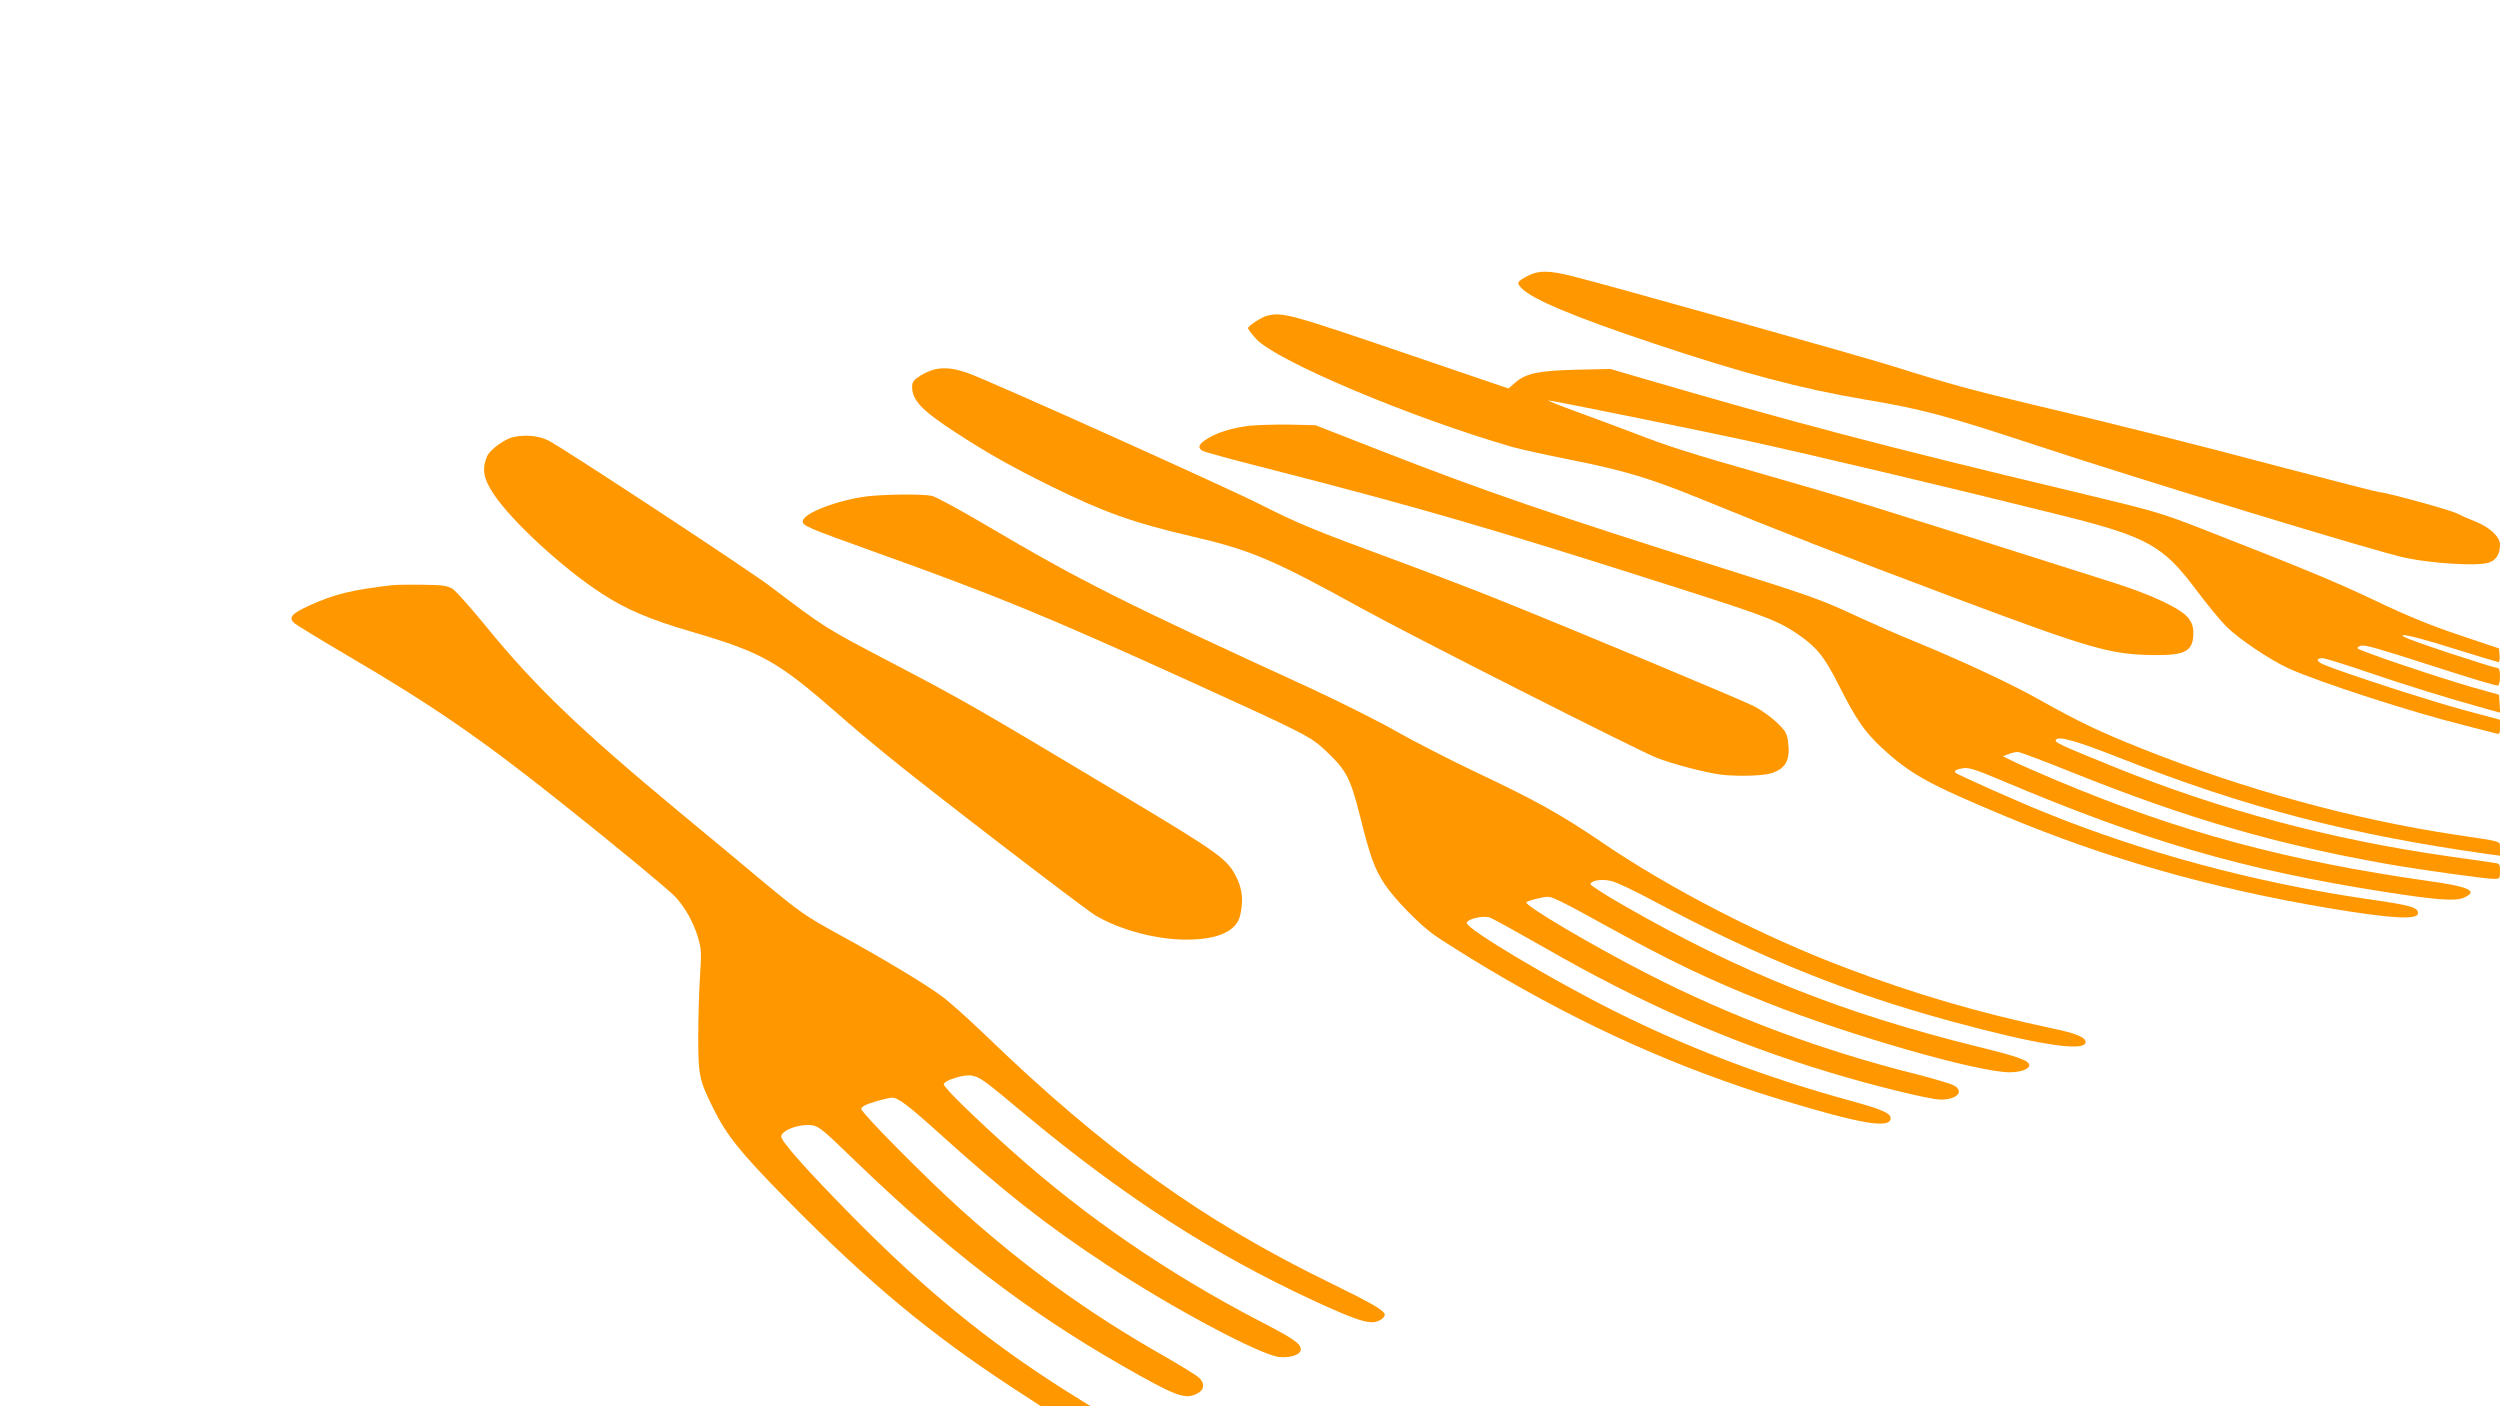 <?xml version="1.0" standalone="no"?>
<!DOCTYPE svg PUBLIC "-//W3C//DTD SVG 20010904//EN"
 "http://www.w3.org/TR/2001/REC-SVG-20010904/DTD/svg10.dtd">
<svg version="1.0" xmlns="http://www.w3.org/2000/svg"
 width="1280pt" height="720pt" viewBox="0 0 1280 720"
 preserveAspectRatio="xMidYMid meet">
<g transform="translate(0,720) scale(0.1,-0.1)"
fill="#ff9800" stroke="none">
<path d="M7825 5789 c-59 -31 -62 -36 -35 -64 54 -57 268 -147 675 -283 460
-154 760 -233 1080 -287 293 -49 410 -80 877 -234 552 -182 1749 -547 1893
-577 143 -30 372 -43 427 -25 39 13 58 44 58 93 0 40 -53 89 -129 119 -31 12
-72 30 -91 40 -34 18 -367 109 -397 109 -8 0 -218 54 -467 119 -514 136 -880
228 -1311 330 -299 71 -425 105 -710 195 -159 50 -1484 423 -1645 462 -118 30
-173 30 -225 3z"/>
<path d="M6486 5583 c-29 -8 -96 -52 -96 -63 0 -6 19 -31 41 -55 104 -113 796
-405 1314 -554 39 -11 171 -40 295 -65 277 -55 402 -93 657 -196 420 -172 739
-296 1308 -510 699 -262 799 -291 1020 -294 167 -2 205 20 205 116 0 28 -8 51
-24 72 -37 49 -183 118 -376 180 -1303 414 -1362 432 -1795 556 -386 110 -500
147 -670 213 -71 27 -202 76 -290 108 -88 32 -154 58 -147 59 16 0 728 -144
984 -199 369 -80 1078 -249 1653 -392 429 -108 510 -153 677 -376 56 -75 126
-160 156 -190 64 -64 222 -170 319 -215 154 -70 635 -226 906 -293 78 -20 150
-38 160 -41 14 -4 17 1 17 33 l0 38 -183 49 c-165 44 -610 188 -714 231 -43
17 -49 35 -11 35 11 0 112 -31 223 -69 186 -64 431 -140 613 -190 l73 -20 -3
46 -3 46 -135 38 c-179 51 -590 190 -590 200 0 4 8 10 18 13 19 6 82 -12 377
-107 199 -64 308 -97 324 -97 6 0 11 18 11 45 0 33 -4 45 -14 45 -8 0 -126 37
-263 82 -179 60 -239 83 -218 86 18 2 124 -26 255 -68 123 -38 228 -70 233
-70 4 0 7 16 5 35 l-3 35 -205 69 c-146 49 -268 99 -425 174 -201 96 -373 167
-880 365 -226 88 -247 94 -660 193 -981 234 -1447 357 -2240 589 l-140 41
-175 -4 c-195 -5 -258 -18 -313 -67 l-34 -29 -484 165 c-644 220 -672 227
-753 207z"/>
<path d="M4795 5311 c-22 -4 -59 -19 -82 -34 -35 -22 -43 -33 -43 -58 0 -68
50 -121 224 -234 158 -103 285 -175 486 -274 270 -133 423 -188 721 -257 300
-69 420 -120 869 -368 240 -133 1407 -724 1510 -765 83 -33 245 -75 330 -87
79 -10 217 -7 259 7 75 24 98 68 86 161 -6 44 -14 57 -58 99 -28 27 -80 64
-116 83 -63 32 -883 375 -1326 553 -115 46 -345 134 -510 195 -419 154 -503
189 -698 288 -168 85 -1392 636 -1492 670 -66 23 -111 29 -160 21z"/>
<path d="M6395 5020 c-89 -12 -153 -31 -210 -64 -48 -28 -56 -49 -27 -65 10
-5 143 -42 297 -81 812 -208 1160 -309 2140 -622 452 -144 516 -169 621 -243
90 -64 126 -110 198 -252 91 -180 131 -237 220 -321 146 -135 236 -185 626
-348 523 -219 1059 -372 1665 -474 317 -53 455 -61 455 -26 0 31 -30 40 -280
76 -560 83 -1125 235 -1630 440 -151 61 -447 193 -458 204 -9 10 4 17 40 23
29 4 66 -8 194 -62 735 -311 1234 -457 1954 -570 274 -43 369 -50 413 -32 79
34 32 57 -178 86 -729 104 -1275 251 -1897 512 -105 44 -212 91 -237 104 l-46
23 28 11 c16 6 37 11 48 11 11 0 135 -47 277 -104 591 -237 1044 -369 1622
-471 167 -29 496 -75 540 -75 28 0 30 2 30 39 0 39 -1 40 -42 45 -24 4 -124
18 -223 32 -603 86 -1164 236 -1710 457 -276 112 -307 126 -299 139 13 21 99
-3 326 -92 649 -256 1180 -394 1901 -495 l47 -6 0 35 c0 42 20 35 -220 71
-528 79 -1087 232 -1616 443 -222 89 -318 135 -529 253 -144 81 -392 196 -630
294 -75 30 -202 86 -283 123 -202 94 -231 104 -702 253 -848 266 -1237 400
-1760 605 l-325 127 -135 3 c-74 1 -166 -2 -205 -6z"/>
<path d="M2631 4963 c-45 -9 -123 -65 -137 -99 -28 -66 -19 -115 35 -196 92
-137 353 -378 549 -505 126 -83 249 -135 461 -197 362 -106 441 -150 751 -421
63 -56 176 -151 250 -211 207 -170 1005 -782 1067 -820 125 -75 316 -126 471
-125 160 1 254 44 272 126 16 68 11 127 -14 182 -49 104 -75 124 -615 447
-740 443 -789 471 -1181 676 -313 164 -320 168 -595 377 -112 85 -1079 721
-1140 749 -48 23 -110 29 -174 17z"/>
<path d="M4442 4659 c-150 -18 -332 -87 -332 -128 0 -23 23 -33 360 -154 637
-228 888 -332 1619 -664 600 -273 620 -283 700 -358 106 -101 124 -136 175
-336 52 -209 75 -270 126 -347 52 -77 169 -197 250 -257 36 -26 160 -104 275
-173 496 -296 983 -514 1505 -673 409 -124 560 -150 560 -94 0 26 -47 46 -212
91 -429 118 -821 267 -1198 455 -326 163 -760 422 -760 453 0 21 83 40 118 28
15 -5 136 -72 268 -147 504 -291 961 -491 1469 -645 227 -69 518 -140 571
-140 86 0 124 44 65 74 -15 8 -101 33 -189 56 -487 122 -948 294 -1377 514
-279 143 -630 350 -620 366 2 4 29 13 60 20 56 13 57 13 123 -19 37 -18 130
-68 207 -111 340 -188 544 -286 845 -405 422 -167 1077 -355 1239 -355 56 0
101 16 101 36 0 24 -59 45 -264 95 -694 172 -1212 378 -1816 725 -94 54 -169
102 -167 108 6 19 61 27 107 15 25 -5 124 -52 220 -104 547 -291 987 -469
1520 -614 437 -119 679 -157 688 -109 5 25 -45 47 -172 73 -376 80 -697 174
-1049 307 -426 160 -904 406 -1252 643 -214 146 -348 220 -660 367 -126 60
-305 152 -397 204 -93 53 -291 152 -440 221 -960 440 -1175 548 -1661 835
-131 77 -254 144 -275 149 -45 10 -231 9 -330 -2z"/>
<path d="M2010 4204 c-204 -23 -299 -46 -426 -104 -91 -42 -108 -61 -78 -90
10 -9 136 -86 279 -170 429 -251 687 -429 1099 -758 263 -209 538 -436 573
-473 50 -54 92 -129 115 -203 19 -63 20 -80 12 -205 -5 -75 -9 -215 -9 -311 0
-195 5 -220 76 -363 70 -141 136 -224 379 -471 418 -424 728 -682 1157 -963
l143 -93 127 0 127 0 -125 78 c-405 256 -728 521 -1104 903 -228 232 -355 375
-355 400 0 27 71 58 131 59 57 0 62 -4 249 -185 474 -457 873 -764 1355 -1041
288 -165 332 -181 395 -149 37 19 40 53 8 82 -13 12 -99 65 -192 118 -375 214
-695 445 -1023 739 -180 162 -513 498 -513 518 0 11 21 23 69 37 38 12 78 21
89 21 30 0 84 -41 237 -179 338 -305 543 -467 860 -676 328 -218 788 -463 885
-473 59 -5 110 12 110 39 0 30 -36 55 -218 149 -461 240 -882 529 -1252 859
-206 184 -361 336 -358 350 4 20 105 52 143 44 43 -8 60 -20 280 -204 499
-415 951 -707 1466 -946 188 -87 259 -113 305 -113 30 0 64 21 64 39 0 20 -65
58 -280 163 -652 317 -1154 678 -1770 1273 -80 77 -177 164 -215 192 -81 61
-305 196 -520 313 -189 104 -203 114 -415 290 -96 81 -283 236 -415 345 -509
423 -735 640 -984 945 -78 96 -157 184 -174 195 -27 17 -51 20 -152 21 -66 1
-136 0 -155 -2z"/>
</g>
</svg>
